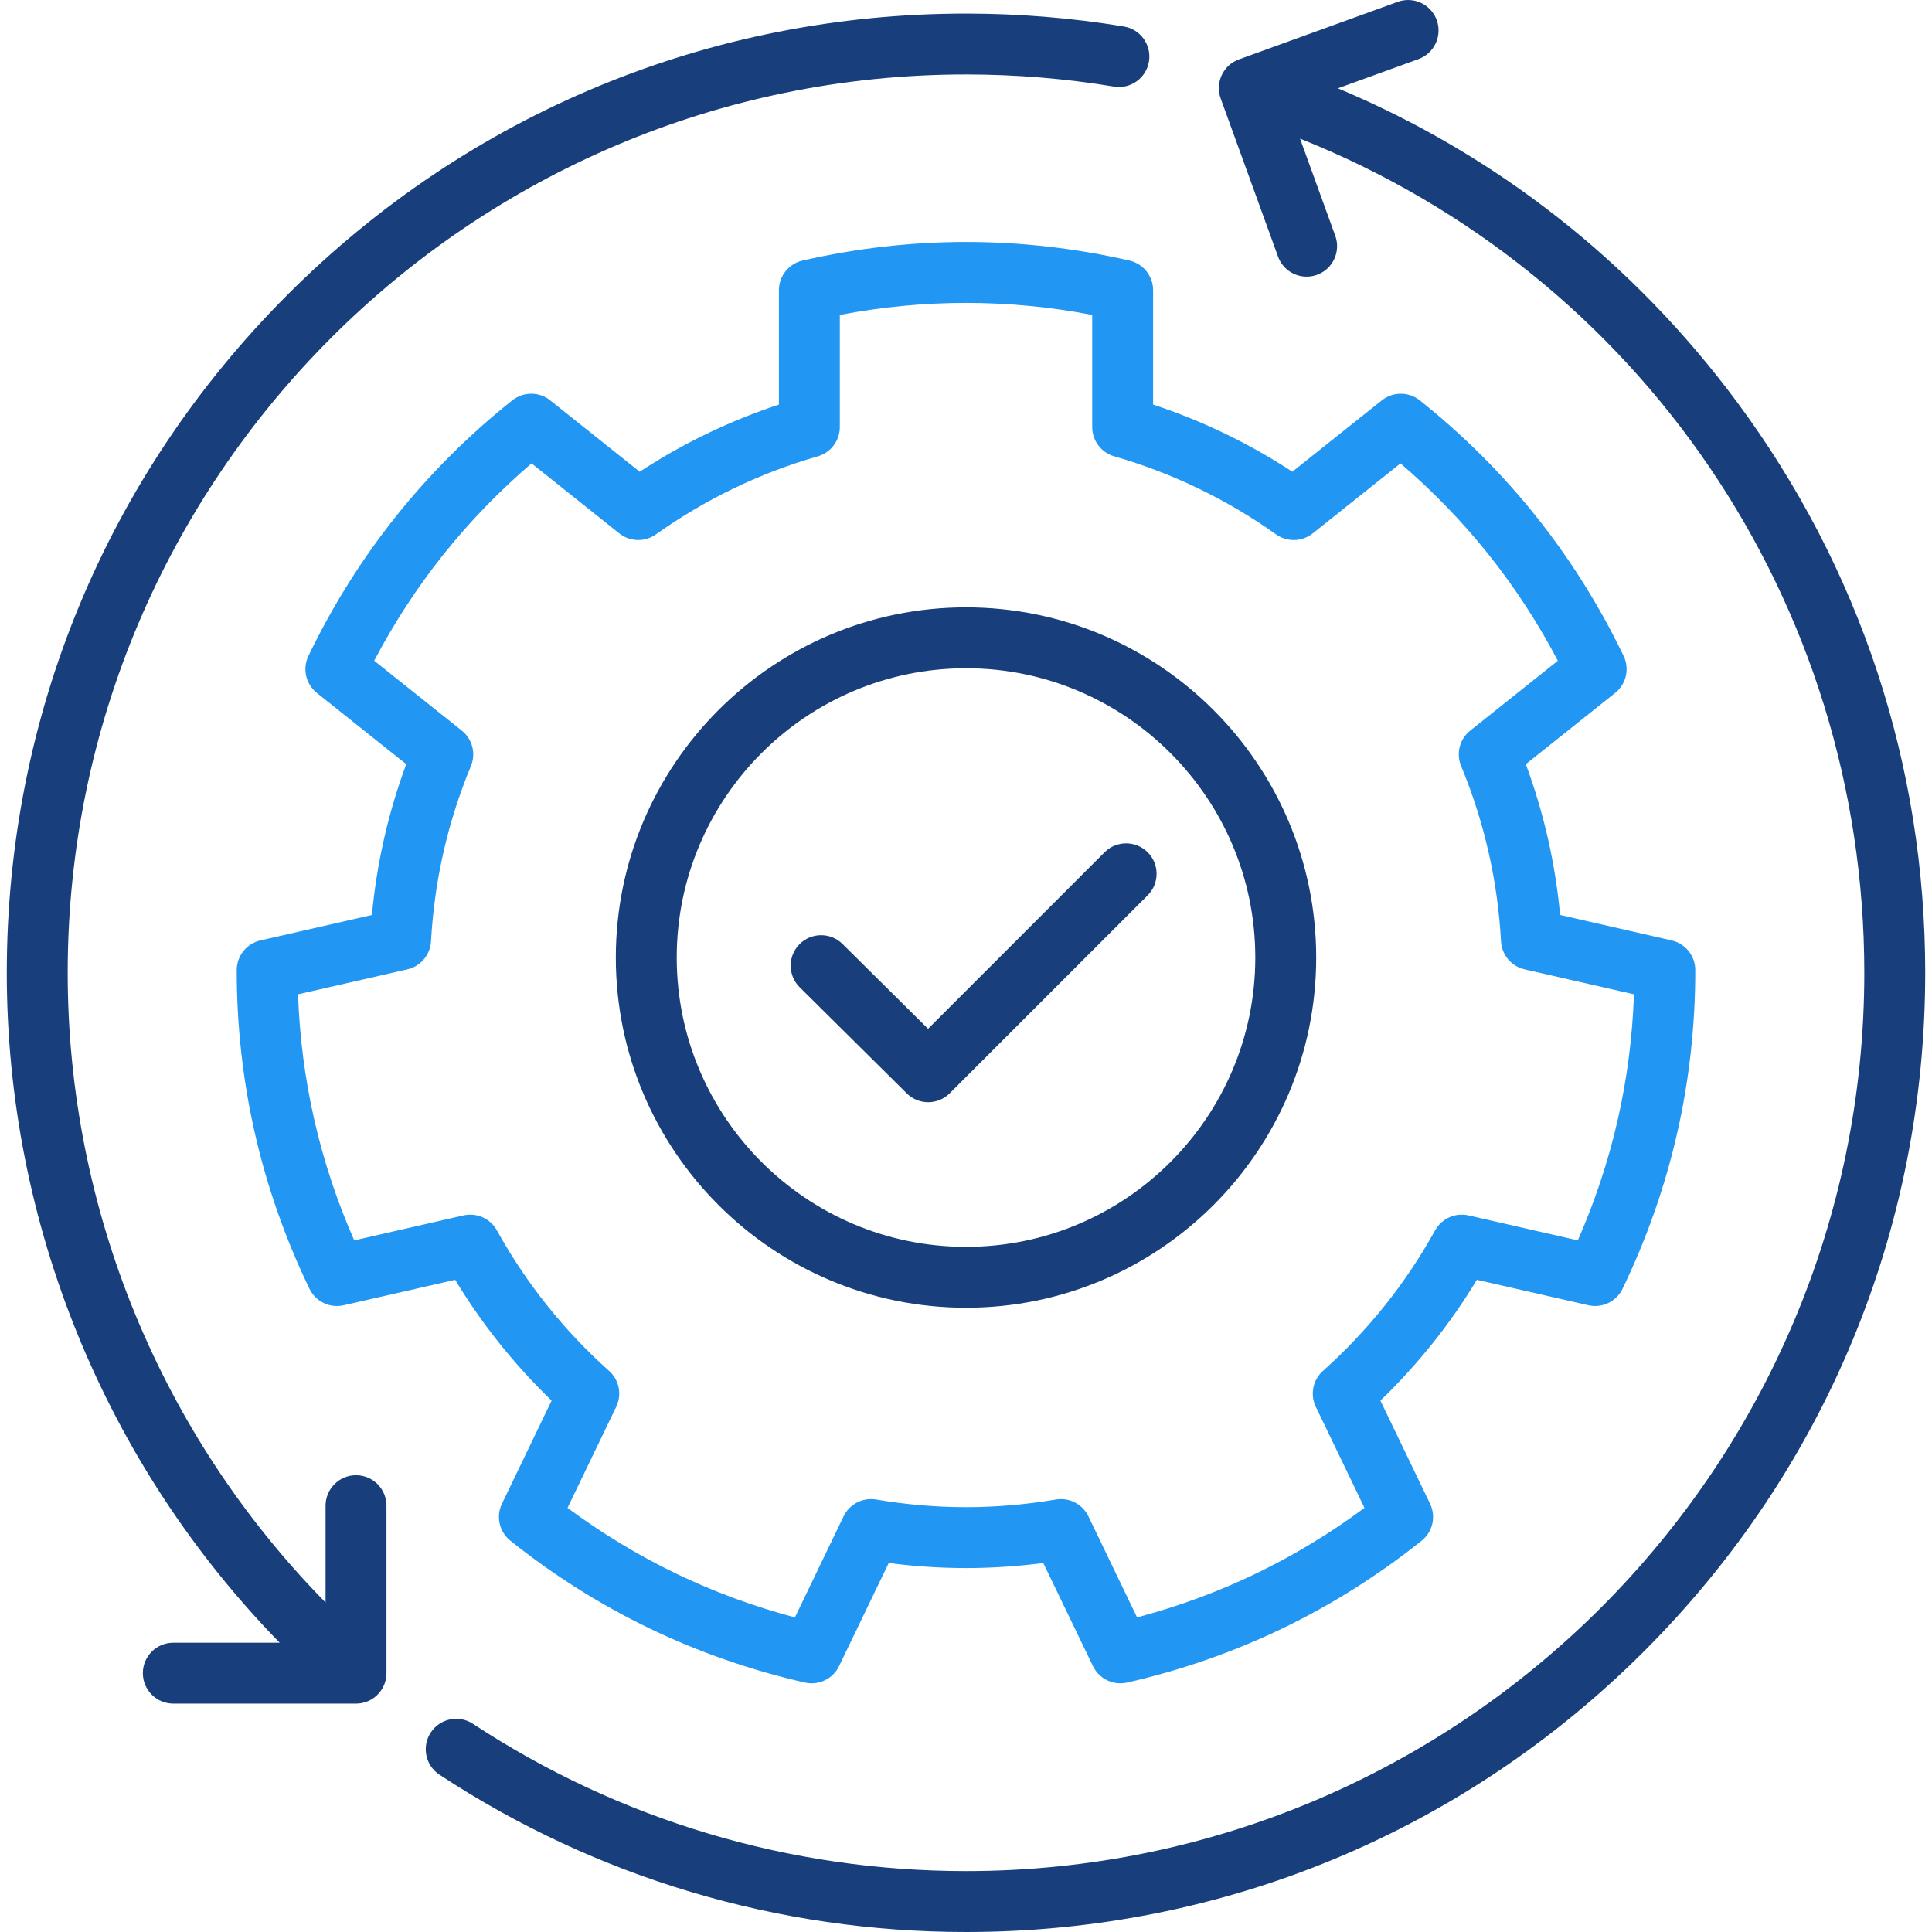 <svg width="80" height="80" viewBox="0 0 80 80" fill="none" xmlns="http://www.w3.org/2000/svg">
<g clip-path="url(#clip0_23839_97450)">
<path d="M46.768 10.789C44.536 10.278 42.259 10.019 40 10.019C37.742 10.019 35.464 10.278 33.232 10.789C32.659 10.921 32.253 11.431 32.253 12.018V16.754C30.218 17.425 28.285 18.357 26.488 19.534L22.783 16.579C22.323 16.212 21.671 16.212 21.211 16.579C19.419 18.005 17.797 19.624 16.389 21.39C14.981 23.155 13.763 25.097 12.771 27.162C12.517 27.691 12.662 28.327 13.122 28.694L16.821 31.643C16.076 33.654 15.6 35.747 15.4 37.888L10.783 38.941C10.21 39.072 9.803 39.582 9.803 40.17C9.801 42.46 10.055 44.738 10.557 46.94C11.06 49.141 11.819 51.304 12.815 53.366C13.07 53.896 13.658 54.178 14.231 54.048L18.847 52.994C19.956 54.828 21.295 56.505 22.841 57.996L20.785 62.265C20.529 62.795 20.674 63.431 21.134 63.798C22.923 65.228 24.862 66.449 26.897 67.429C28.932 68.409 31.096 69.163 33.329 69.671C33.902 69.801 34.489 69.518 34.745 68.988L36.8 64.72C38.945 65 41.056 65 43.2 64.72L45.256 68.988C45.47 69.432 45.916 69.702 46.392 69.702C46.484 69.702 46.578 69.692 46.672 69.671C48.905 69.163 51.069 68.408 53.104 67.429C55.138 66.449 57.077 65.227 58.867 63.798C59.327 63.431 59.471 62.795 59.216 62.265L57.16 57.996C58.706 56.505 60.045 54.828 61.154 52.994L65.77 54.047C66.343 54.178 66.931 53.895 67.186 53.366C68.181 51.303 68.941 49.141 69.444 46.939C69.946 44.737 70.2 42.46 70.198 40.169C70.198 39.581 69.791 39.072 69.218 38.941L64.601 37.887C64.401 35.746 63.925 33.653 63.18 31.643L66.879 28.693C67.339 28.326 67.484 27.691 67.23 27.161C66.237 25.097 65.02 23.155 63.612 21.389C62.204 19.623 60.581 18.005 58.79 16.578C58.33 16.212 57.678 16.212 57.218 16.579L53.513 19.533C51.716 18.356 49.783 17.424 47.748 16.753V12.018C47.748 11.43 47.341 10.921 46.768 10.789ZM52.841 22.128C53.299 22.454 53.918 22.436 54.358 22.086L57.991 19.189C59.33 20.335 60.555 21.601 61.64 22.962C62.725 24.323 63.687 25.798 64.507 27.36L60.88 30.252C60.44 30.602 60.286 31.201 60.502 31.721C61.46 34.03 62.016 36.472 62.154 38.979C62.185 39.54 62.584 40.014 63.132 40.139L67.659 41.172C67.598 42.935 67.372 44.682 66.985 46.378C66.598 48.075 66.043 49.747 65.334 51.361L60.809 50.328C60.262 50.203 59.697 50.456 59.425 50.947C58.214 53.136 56.651 55.093 54.781 56.766C54.361 57.14 54.241 57.746 54.485 58.253L56.5 62.438C55.084 63.489 53.577 64.402 52.01 65.157C50.442 65.912 48.789 66.521 47.084 66.973L45.069 62.788C44.856 62.347 44.411 62.075 43.934 62.075C43.864 62.075 43.794 62.08 43.723 62.092C42.477 62.303 41.225 62.409 40 62.409C38.776 62.409 37.523 62.303 36.278 62.092C35.723 61.999 35.175 62.282 34.931 62.788L32.916 66.973C31.212 66.521 29.559 65.912 27.991 65.157C26.423 64.402 24.916 63.489 23.5 62.438L25.516 58.253C25.76 57.746 25.639 57.14 25.22 56.766C23.349 55.093 21.787 53.136 20.575 50.947C20.303 50.456 19.739 50.203 19.192 50.328L14.667 51.361C13.957 49.747 13.403 48.075 13.016 46.378C12.629 44.681 12.402 42.935 12.341 41.172L16.868 40.139C17.417 40.014 17.816 39.54 17.847 38.979C17.985 36.472 18.541 34.03 19.499 31.721C19.715 31.201 19.56 30.602 19.121 30.252L15.494 27.359C16.314 25.798 17.275 24.322 18.36 22.962C19.446 21.601 20.67 20.335 22.01 19.188L25.643 22.086C26.082 22.436 26.701 22.454 27.16 22.127C29.204 20.674 31.459 19.586 33.862 18.896C34.403 18.74 34.775 18.246 34.775 17.684V13.041C38.238 12.376 41.763 12.376 45.226 13.041V17.684C45.226 18.246 45.598 18.741 46.139 18.896C48.541 19.586 50.796 20.674 52.841 22.128Z" fill="#2196F3"/>
<path d="M25.5 39.65C25.5 47.646 32.005 54.151 40.001 54.151C47.996 54.151 54.501 47.646 54.501 39.65C54.501 31.654 47.996 25.149 40.001 25.149C32.005 25.149 25.5 31.654 25.5 39.65ZM51.979 39.65C51.979 46.255 46.606 51.629 40.001 51.629C33.396 51.629 28.022 46.255 28.022 39.65C28.022 33.045 33.396 27.671 40.001 27.671C46.606 27.671 51.979 33.045 51.979 39.65Z" fill="#183F7C"/>
<path d="M34.889 39.09C34.394 38.6 33.596 38.603 33.105 39.098C32.615 39.593 32.619 40.391 33.114 40.881L37.547 45.274C37.793 45.518 38.114 45.64 38.435 45.64C38.758 45.64 39.08 45.516 39.326 45.27L47.522 37.074C48.015 36.582 48.015 35.783 47.522 35.291C47.03 34.799 46.231 34.799 45.739 35.291L38.43 42.6L34.889 39.09Z" fill="#183F7C"/>
<path d="M52.92 10.623C53.105 11.136 53.589 11.455 54.105 11.455C54.248 11.455 54.393 11.431 54.535 11.379C55.189 11.142 55.528 10.419 55.291 9.764L53.832 5.74C67.911 11.356 77.197 24.92 77.197 40.281C77.197 60.792 60.511 77.478 40 77.478C32.708 77.478 25.648 75.369 19.583 71.379C19.001 70.996 18.219 71.158 17.837 71.739C17.454 72.321 17.615 73.103 18.197 73.486C24.674 77.748 32.214 80 40 80C50.61 80 60.584 75.868 68.086 68.367C75.588 60.865 79.719 50.89 79.719 40.281C79.719 31.693 77.023 23.518 71.921 16.641C67.622 10.845 61.957 6.406 55.399 3.656L58.736 2.447C59.391 2.209 59.729 1.486 59.492 0.831C59.255 0.177 58.531 -0.161 57.877 0.076L51.301 2.459C50.987 2.573 50.73 2.808 50.589 3.11C50.447 3.413 50.432 3.76 50.545 4.075L52.92 10.623Z" fill="#183F7C"/>
<path d="M7.176 68.021C6.48 68.021 5.915 68.585 5.915 69.282C5.915 69.978 6.48 70.543 7.176 70.543H14.742C15.438 70.543 16.003 69.978 16.003 69.282V62.347C16.003 61.65 15.438 61.086 14.742 61.086C14.045 61.086 13.481 61.65 13.481 62.347V66.356C6.665 59.422 2.803 50.073 2.803 40.281C2.803 19.77 19.49 3.083 40 3.083C42.055 3.083 44.116 3.252 46.126 3.585C46.811 3.7 47.462 3.234 47.576 2.547C47.69 1.86 47.225 1.211 46.538 1.097C44.392 0.742 42.193 0.562 40 0.562C29.391 0.562 19.417 4.693 11.915 12.195C4.413 19.697 0.281 29.671 0.281 40.281C0.281 50.688 4.366 60.628 11.581 68.021H7.176Z" fill="#183F7C"/>
</g>
<defs>
<clipPath id="clip0_23839_97450">
<rect width="80" height="80" fill="white"/>
</clipPath>
</defs>
</svg>
